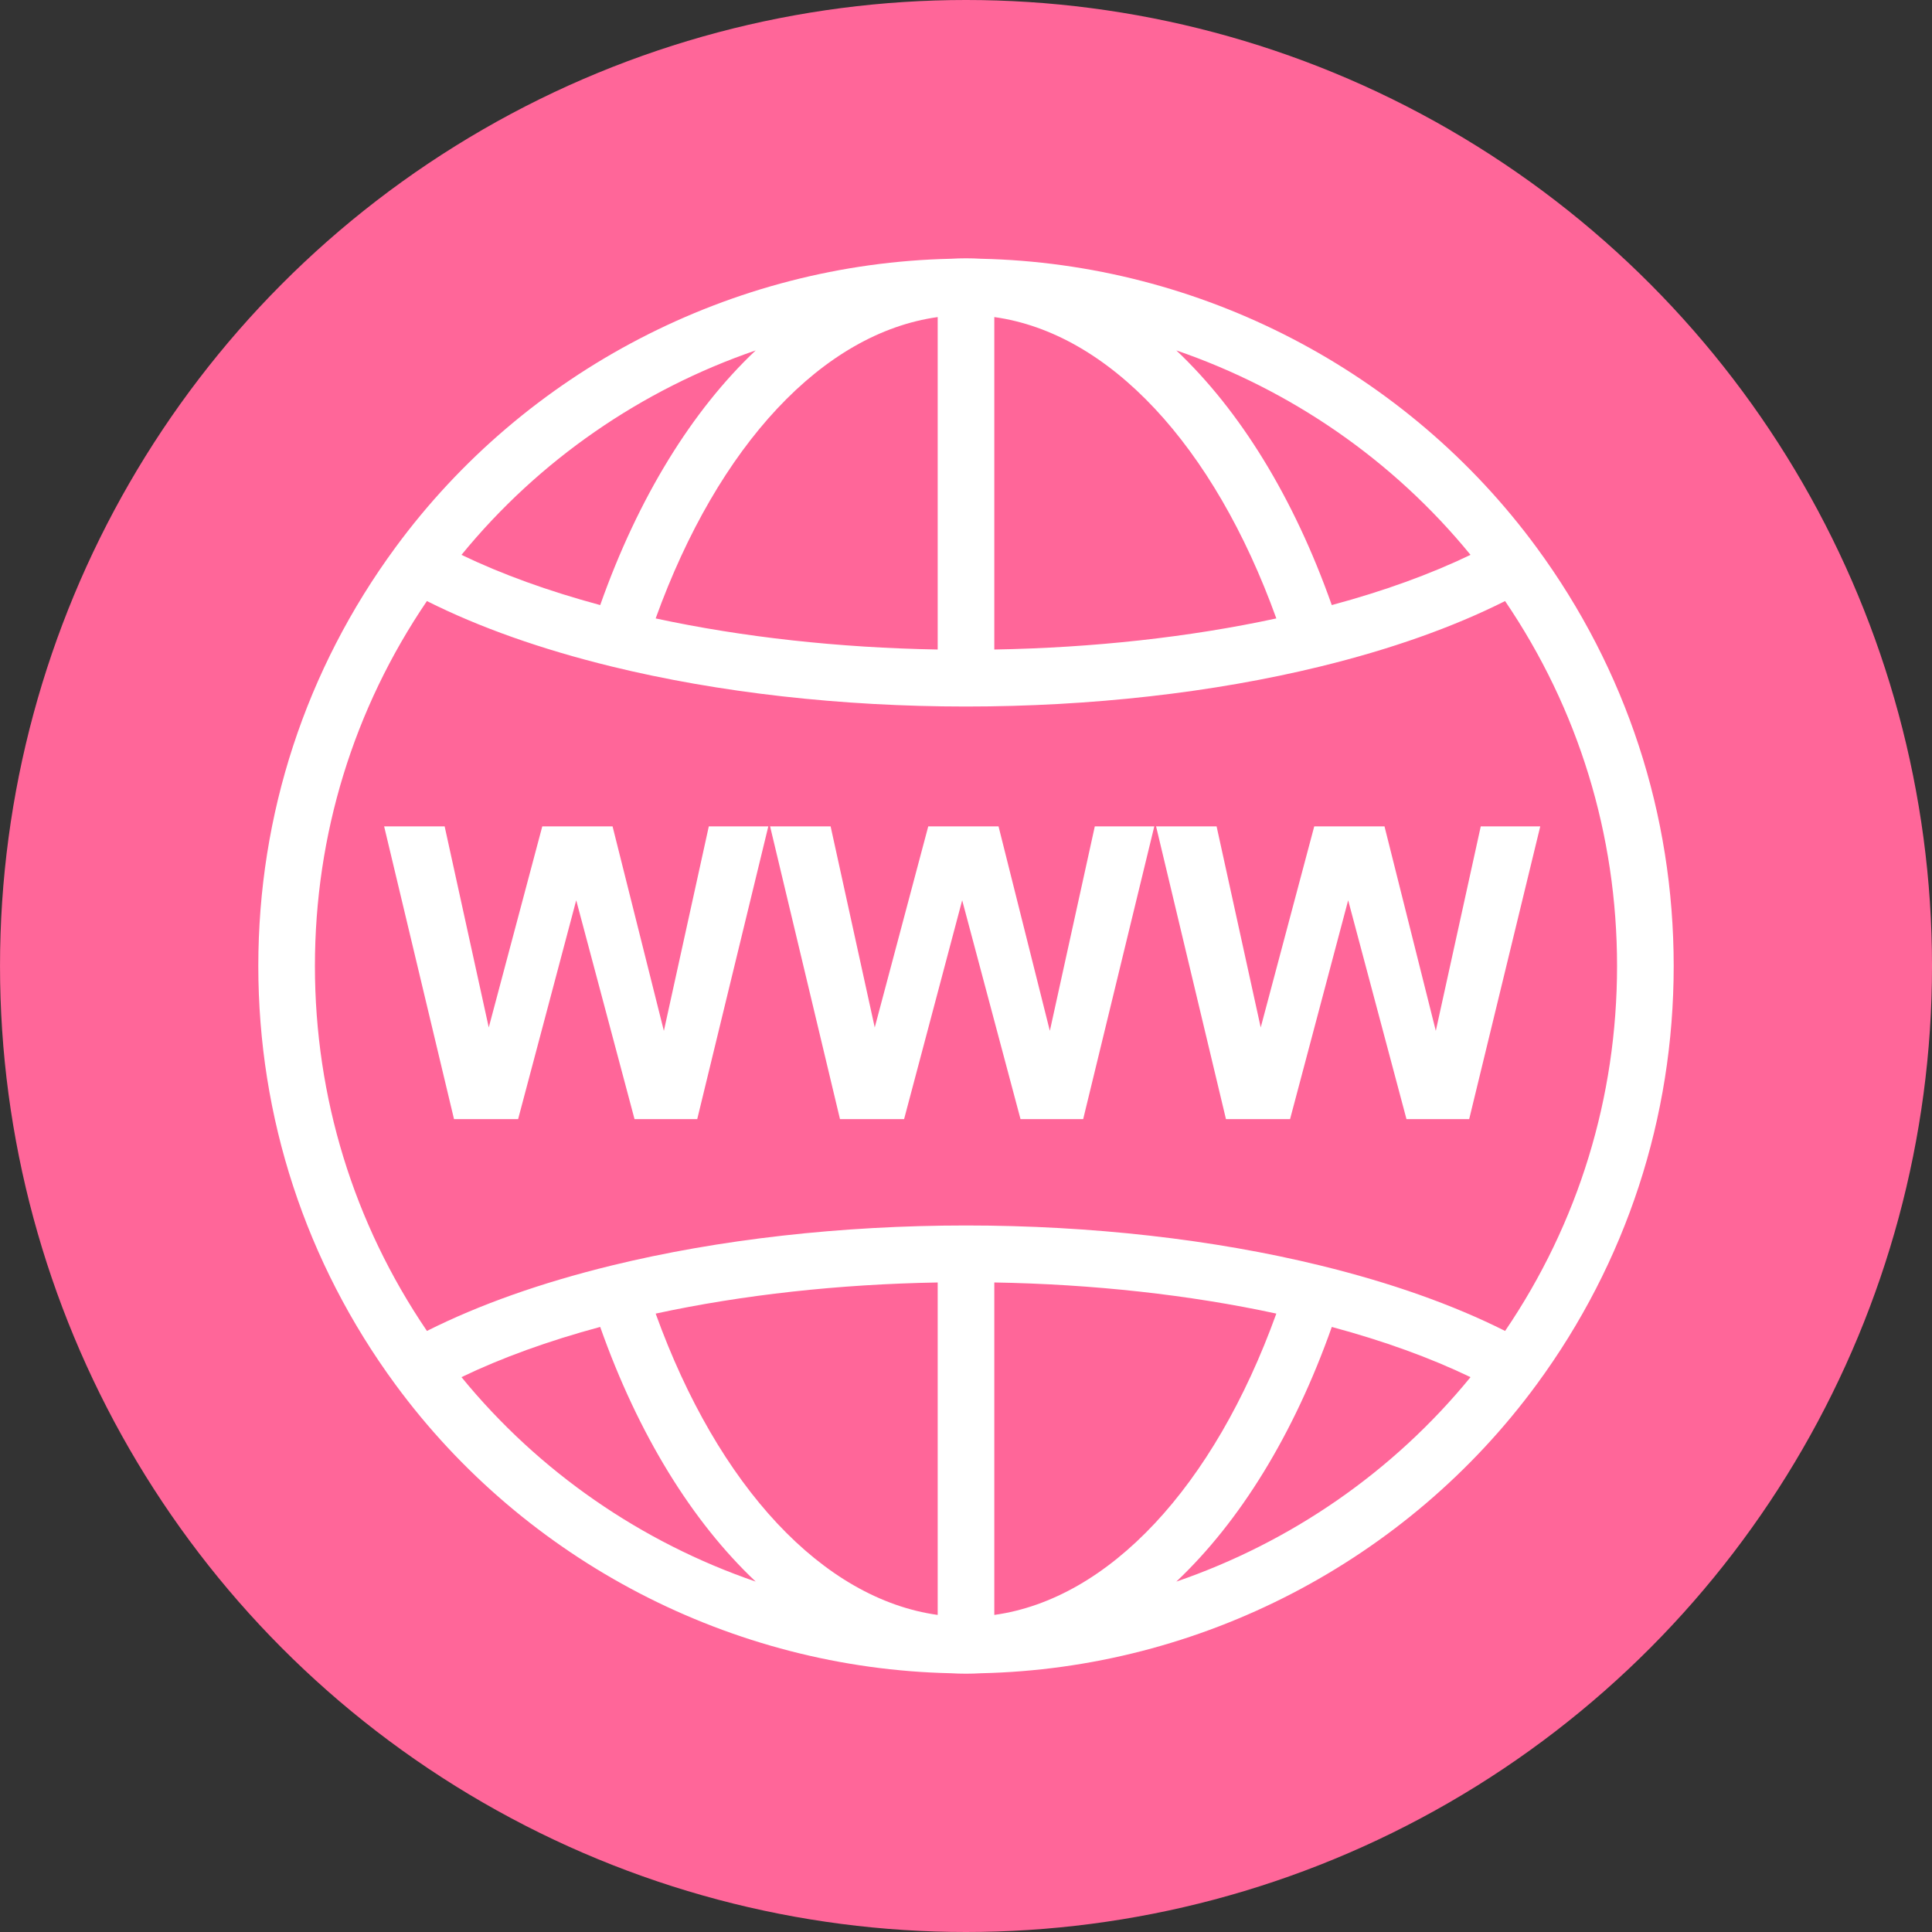 <?xml version="1.0" encoding="utf-8"?>
<!-- Generator: Adobe Illustrator 16.0.0, SVG Export Plug-In . SVG Version: 6.00 Build 0)  -->
<!DOCTYPE svg PUBLIC "-//W3C//DTD SVG 1.1//EN" "http://www.w3.org/Graphics/SVG/1.1/DTD/svg11.dtd">
<svg version="1.1" id="圖層_1" xmlns="http://www.w3.org/2000/svg" xmlns:xlink="http://www.w3.org/1999/xlink" x="0px" y="0px"
	 width="136.5px" height="136.5px" viewBox="0 0 136.5 136.5" enable-background="new 0 0 136.5 136.5" xml:space="preserve">
<rect x="0" y="0" width="136.5" height="136.5" fill="#333333" stroke="none"/>
<circle fill="#FF6699" cx="68.251" cy="68.25" r="68.25"/>
<g>
	<path fill="#FFFFFF" d="M108.572,38.692c-9.186-12.511-23.797-20.073-39.252-20.41c-0.354-0.021-0.712-0.032-1.07-0.032
		c-0.357,0-0.715,0.011-1.07,0.032c-15.455,0.336-30.064,7.899-39.251,20.41c-6.332,8.624-9.679,18.845-9.679,29.558
		s3.347,20.934,9.679,29.559c9.187,12.51,23.796,20.073,39.251,20.409c0.355,0.021,0.713,0.032,1.07,0.032
		c0.358,0,0.716-0.012,1.07-0.032c15.455-0.337,30.066-7.899,39.252-20.409c6.332-8.625,9.678-18.846,9.678-29.559
		S114.904,47.315,108.572,38.692z M103.896,39.202c-2.838,1.365-6.114,2.555-9.803,3.548c-2.691-7.618-6.502-13.762-10.984-17.993
		C91.17,27.525,98.416,32.494,103.896,39.202z M66.25,22.402V45.89c-6.976-0.122-13.782-0.871-19.926-2.197
		C50.754,31.419,58.158,23.527,66.25,22.402z M70.25,22.402c8.092,1.125,15.496,9.018,19.926,21.291
		c-6.144,1.327-12.949,2.076-19.926,2.197V22.402z M53.391,24.757c-4.482,4.231-8.293,10.375-10.985,17.993
		c-3.687-0.994-6.965-2.184-9.801-3.548C38.085,32.494,45.331,27.525,53.391,24.757z M32.604,97.298
		c2.836-1.364,6.113-2.555,9.801-3.548c2.692,7.617,6.503,13.762,10.986,17.993C45.331,108.977,38.085,104.007,32.604,97.298z
		 M70.25,114.098V90.609c6.977,0.121,13.782,0.871,19.926,2.199C85.746,105.081,78.342,112.973,70.25,114.098z M66.25,114.098
		c-8.092-1.125-15.496-9.018-19.926-21.289c6.144-1.328,12.95-2.078,19.926-2.199V114.098z M83.109,111.744
		c4.481-4.23,8.293-10.376,10.986-17.993c3.687,0.993,6.963,2.183,9.801,3.548C98.416,104.007,91.17,108.977,83.109,111.744z
		 M106.339,94.034c-3.688-1.853-8.071-3.406-13.067-4.627c-7.559-1.849-16.211-2.824-25.021-2.824
		c-8.81,0-17.462,0.978-25.021,2.824c-4.994,1.221-9.379,2.774-13.066,4.627C24.981,86.407,22.25,77.53,22.25,68.25
		s2.731-18.157,7.912-25.784c3.688,1.853,8.072,3.407,13.066,4.627c7.56,1.847,16.212,2.824,25.021,2.824
		c8.812,0,17.463-0.977,25.021-2.824c4.996-1.22,9.381-2.774,13.067-4.627c5.181,7.627,7.911,16.504,7.911,25.784
		S111.52,86.407,106.339,94.034z"/>
	<polygon fill="#FFFFFF" points="46.904,72.833 43.279,58.386 38.313,58.386 34.532,72.592 31.415,58.386 27.14,58.386 
		32.077,79.068 36.606,79.068 40.711,63.606 44.831,79.068 49.261,79.068 54.283,58.386 50.079,58.386 	"/>
	<polygon fill="#FFFFFF" points="74.174,72.833 70.549,58.386 65.583,58.386 61.802,72.592 58.685,58.386 54.409,58.386 
		59.347,79.068 63.876,79.068 67.98,63.606 72.102,79.068 76.529,79.068 81.553,58.386 77.35,58.386 	"/>
	<polygon fill="#FFFFFF" points="101.443,72.833 97.818,58.386 92.854,58.386 89.072,72.592 85.955,58.386 81.68,58.386 
		86.617,79.068 91.146,79.068 95.251,63.606 99.371,79.068 103.801,79.068 108.822,58.386 104.619,58.386 	"/>
</g>
</svg>
